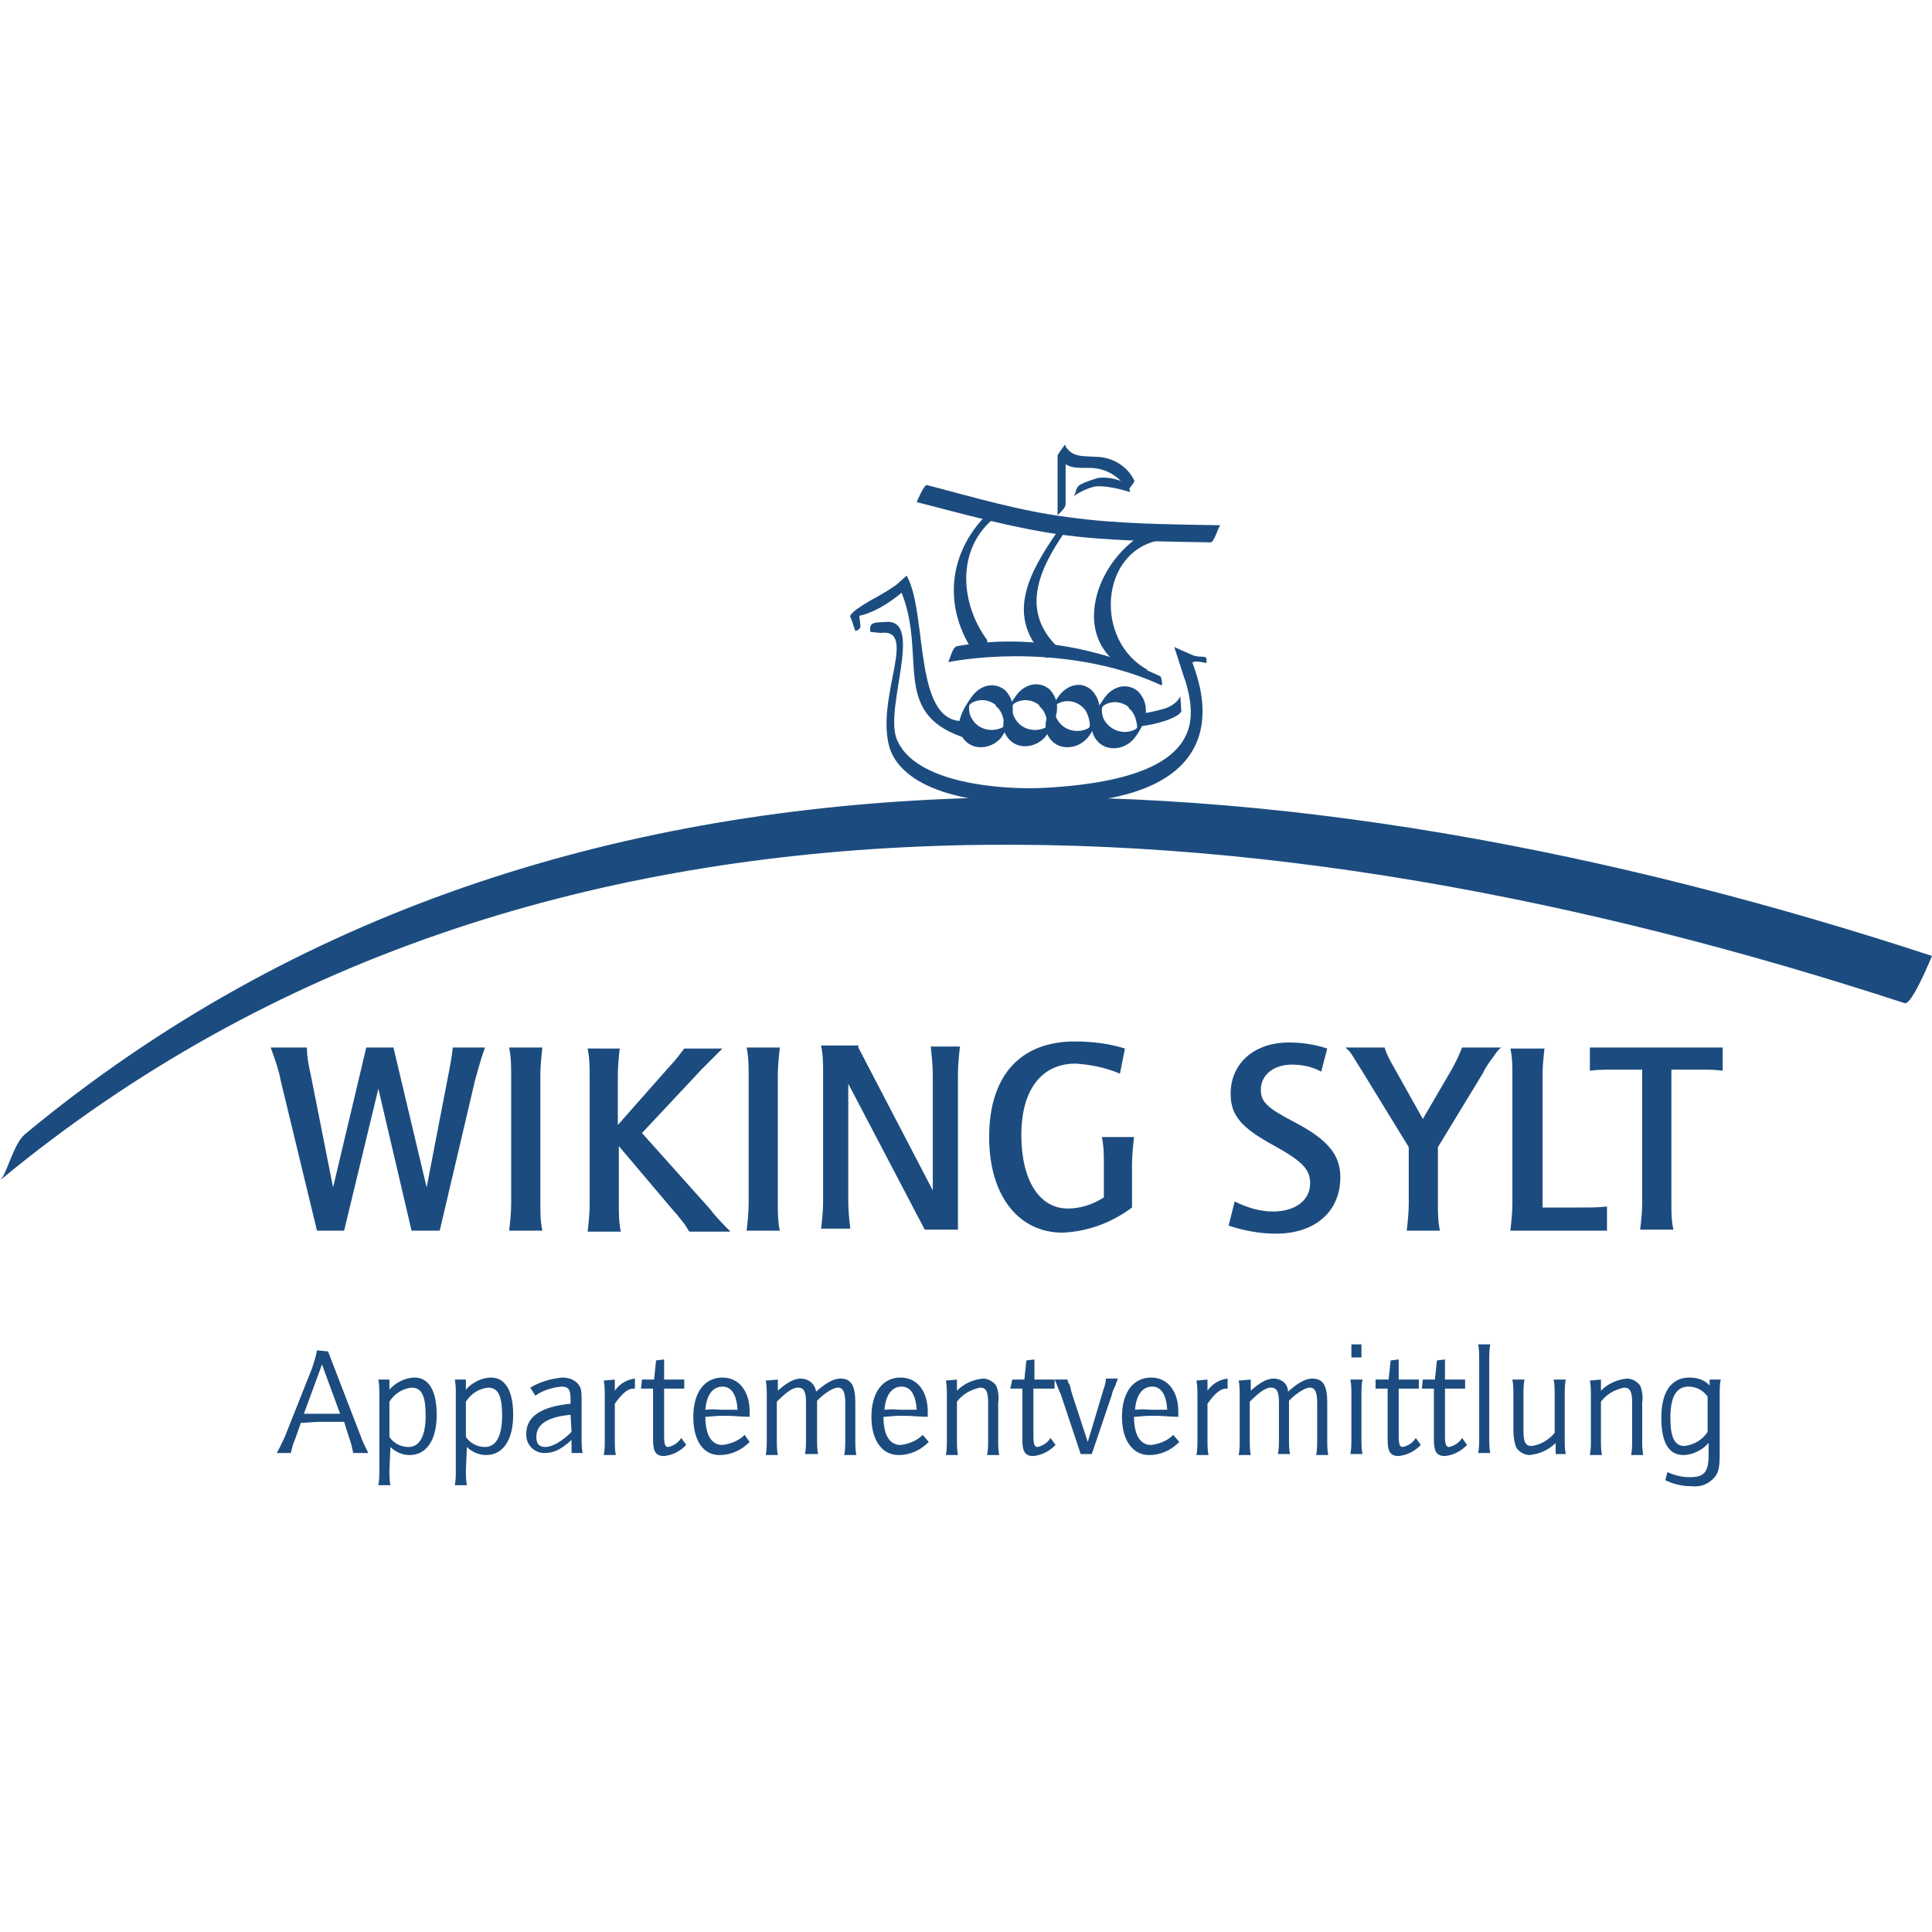 <?xml version="1.0" encoding="utf-8"?>
<svg xmlns="http://www.w3.org/2000/svg" xmlns:xlink="http://www.w3.org/1999/xlink" version="1.1" id="Ebene_1" x="0px" y="0px" viewBox="0 0 192 192" style="enable-background:new 0 0 192 192;" xml:space="preserve" width="110" height="110">
<style type="text/css">
	.st0{fill:#1C4C7F;}
</style>
<g>
	<path class="st0" d="M91.1,49.9c4.7,1.2,9.3,2.5,14.1,3.2c5,0.7,10.1,0.7,15.1,0.8c0.4,0,0.8-1.7,1-1.7c-5-0.1-10.1-0.1-15.1-0.8   c-4.8-0.6-9.5-2-14.1-3.2C91.8,48.2,91.1,49.9,91.1,49.9z"/>
	<path class="st0" d="M99.1,50.2c-4.9,4-5.7,10.1-2,15.1c-0.1-0.1,1.2-1.3,1-1.7c-2.6-3.5-3.2-9,0.8-12.2c0.4-0.3,0.2-0.7,0.4-0.9   L99.1,50.2z"/>
	<path class="st0" d="M94.2,65.8c6.7-1.2,15-0.6,21.2,2.3c0.2,0.1,0-0.9-0.1-0.9c-6.2-2.9-13.4-4.2-20.1-3   C94.6,64.2,94.4,65.7,94.2,65.8L94.2,65.8z"/>
	<path class="st0" d="M116.1,52.1c-6.2,1.2-10.7,10.8-4.2,14.4c0.7,0.1,1.5,0.1,2.2,0.1c-5.4-2.9-4.8-11.8,1.1-12.9   C115.6,53.7,115.8,52.2,116.1,52.1L116.1,52.1z"/>
	<path class="st0" d="M105.8,51.8c-3,4.3-6.4,9.1-1.8,13.6c0,0,1.3-0.9,1.1-1.1c-3.6-3.5-2-7.5,0.7-11.4   C106,52.7,106.2,51.2,105.8,51.8L105.8,51.8z"/>
	<path class="st0" d="M99.9,68.6c-1.1-0.9-2.5-0.5-3.3,0.6c-0.8,1.1-1.8,2.7-1,4c0.9,1.5,2.9,1.3,3.9,0.1   C100.5,71.8,101.3,70.1,99.9,68.6c0,0-1.2,1.4-0.9,1.6c0.5,0.4,0.7,1,0.8,1.7c0,0.2,0,0.5-0.1,0.7c0.5-0.7,0.6-0.9,0.3-0.6   c-0.1,0.1-0.3,0.2-0.4,0.3c-1,0.5-2.3,0.2-2.9-0.7c-0.3-0.4-0.4-0.8-0.4-1.3c0-0.2,0.1-0.4,0.1-0.6c-0.4,0.6-0.5,0.8-0.2,0.5   c0.1-0.1,0.2-0.2,0.3-0.3c0.8-0.5,1.8-0.4,2.5,0.2C99,70.2,100.1,68.7,99.9,68.6L99.9,68.6z"/>
	<path class="st0" d="M104.3,68.5c-1.1-0.9-2.5-0.5-3.3,0.6c-0.8,1.1-1.8,2.7-1,4c0.9,1.5,2.9,1.3,3.9,0.1   C104.9,71.8,105.7,70,104.3,68.5c0,0-1.2,1.4-1,1.7c0.5,0.4,0.7,1,0.8,1.7c0,0.2,0,0.5-0.1,0.7c0.5-0.7,0.6-0.9,0.3-0.6   c-0.1,0.1-0.3,0.2-0.4,0.3c-1,0.5-2.3,0.2-2.9-0.7c-0.3-0.4-0.4-0.8-0.4-1.3c0-0.2,0.1-0.4,0.1-0.6c-0.4,0.6-0.5,0.8-0.2,0.5   c0.1-0.1,0.2-0.2,0.3-0.3c0.8-0.5,1.8-0.4,2.5,0.2C103.4,70.2,104.5,68.7,104.3,68.5L104.3,68.5z"/>
	<path class="st0" d="M108.5,68.6c-1.1-1-2.5-0.5-3.3,0.6c-0.8,1.1-1.8,2.7-1,4c0.9,1.5,2.9,1.3,3.9,0.1   C109.2,71.9,109.9,70.1,108.5,68.6c0,0-1.2,1.4-1,1.6c0.5,0.4,0.7,1,0.8,1.7c0,0.2,0,0.5-0.1,0.7c0.5-0.7,0.6-0.9,0.3-0.5   c-0.1,0.1-0.3,0.2-0.4,0.3c-1,0.5-2.3,0.2-2.9-0.7c-0.3-0.4-0.4-0.8-0.4-1.3c0-0.2,0.1-0.4,0.1-0.6c-0.4,0.6-0.5,0.8-0.2,0.5   c0.1-0.1,0.2-0.2,0.3-0.3c0.8-0.5,1.8-0.4,2.5,0.2C107.6,70.3,108.7,68.8,108.5,68.6L108.5,68.6z"/>
	<path class="st0" d="M113.1,68.7c-1.1-0.9-2.5-0.5-3.3,0.6c-0.8,1.1-1.8,2.7-1,4c0.9,1.5,2.9,1.3,3.9,0.1   C113.8,72,114.5,70.2,113.1,68.7c0,0-1.2,1.4-0.9,1.7c0.5,0.4,0.7,1,0.8,1.7c0,0.2,0,0.5-0.1,0.7c0.5-0.7,0.6-0.9,0.3-0.6   c-0.1,0.1-0.3,0.2-0.4,0.3c-1,0.5-2.2,0.2-2.9-0.7c-0.3-0.4-0.4-0.8-0.4-1.3c0-0.2,0.1-0.4,0.1-0.6c-0.4,0.6-0.5,0.8-0.2,0.5   c0.1-0.1,0.2-0.2,0.3-0.3c0.8-0.5,1.8-0.4,2.5,0.2C112.2,70.5,113.3,69,113.1,68.7L113.1,68.7z"/>
	<path class="st0" d="M105.9,50.1v-5.9c-0.2,0.4-0.4,0.7-0.7,1.1c0.6,1.3,1.8,1.2,3.1,1.2c1.6,0,3.1,0.9,3.8,2.3   c-0.1-0.1,0.8-0.9,0.6-1.1c-0.7-1.4-2.2-2.3-3.8-2.3c-1.3-0.1-2.4,0.1-3.1-1.2c0,0.1-0.7,0.9-0.7,1.1v5.9   C105.3,51,105.9,50.5,105.9,50.1z"/>
	<path class="st0" d="M109.1,47.5c-0.6,0.2-1.3,0.4-1.8,0.7c-0.2,0.1-0.4,0.5-0.4,0.7c0,0-0.2,0.5-0.2,0.4c0.6-0.4,1.2-0.7,1.9-0.9   c0.6-0.2,2.1,0,3.7,0.5c0,0,0.1-0.5-0.9-1.1C110.6,47.5,109.8,47.4,109.1,47.5z"/>
	<path class="st0" d="M96.3,71.6c-5.7,1-4-10.5-6.2-14.4c0,0-0.9,0.8-1,0.9c-1.4,1-2.2,1.3-3.3,2c-0.8,0.5-1.4,1-1.3,1.2   c0.2,0.4,0.3,0.9,0.5,1.4c0,0,0.6-0.1,0.5-0.6l-0.1-0.9c-0.1-0.4,0.2-0.2,0-0.5c-0.3,0.6-0.6,0.1-0.9,0.6c2.4,0,5.1-2.4,5.1-2.4   c2.5,6.3-1,11.8,5.9,14.3c0.3,0.1,0.7,0.1,1,0.2"/>
	<path class="st0" d="M87.5,62.9c3.7-0.5-0.3,6.1,0.8,11c0.4,1.9,2.6,5.9,14.5,6c22.5,0.2,15.8-13.3,15.7-14.1l-1.3-0.7   c-0.3,2.4,7.4,12.1-13.5,13.2c-4,0.2-12.9-0.4-14.6-4.9c-1.2-3.1,2.7-11.8-1-11.6c-1,0.1-1.8-0.1-1.6,1L87.5,62.9z"/>
	<path class="st0" d="M113.6,70.9c0.7-0.1,1.5-0.3,2.2-0.5c0.6-0.2,1.2-0.6,1.5-1.2l0.1,1.5c0,0-0.1,0.4-1.5,0.9   c-0.9,0.3-1.8,0.5-2.8,0.6L113.6,70.9z"/>
	<path class="st0" d="M117.7,67.4l-1-3.1c0,0,1.1,0.5,1.8,0.8s1.4,0,1.4,0.4v0.4c0,0-1.5-0.4-1.5,0.1s0,2.2,0,2.2L117.7,67.4z"/>
	<path class="st0" d="M30.5,104.1c0,1,0.2,1.9,0.4,2.8l2.2,11.1l3.3-13.9h2.7l3.3,13.9l2.1-10.9c0.2-1,0.4-2,0.5-3h3.2   c-0.4,1.1-0.7,2.2-1,3.3l-3.5,14.9h-2.8l-3.3-14.1l-3.4,14.1h-2.7l-3.6-14.9c-0.2-1.1-0.6-2.2-1-3.3H30.5z"/>
	<path class="st0" d="M53.9,104.1c-0.1,0.9-0.2,1.8-0.2,2.8v12.7c0,0.9,0,1.8,0.2,2.7h-3.3c0.1-0.9,0.2-1.8,0.2-2.7v-12.7   c0-0.9,0-1.8-0.2-2.8H53.9z"/>
	<path class="st0" d="M61.6,104.1c-0.1,0.9-0.2,1.8-0.2,2.8v4.9l5.3-6c0.5-0.5,0.9-1.1,1.3-1.6h3.8l-0.4,0.4   c-0.6,0.6-0.3,0.3-0.9,0.9c-0.3,0.3-0.1,0.1-0.4,0.4l-0.2,0.2l-0.2,0.2l-5.9,6.3l6.8,7.6c0.6,0.8,1.3,1.5,2,2.2h-4.1   c-0.2-0.3-0.3-0.5-0.5-0.8c-0.2-0.2-0.3-0.4-0.5-0.6c-0.2-0.3-0.4-0.5-0.5-0.6l-5.5-6.5v5.8c0,0.9,0,1.8,0.2,2.7h-3.3   c0.1-0.9,0.2-1.8,0.2-2.7v-12.7c0-0.9,0-1.8-0.2-2.8H61.6z"/>
	<path class="st0" d="M77.5,104.1c-0.1,0.9-0.2,1.8-0.2,2.8v12.7c0,0.9,0,1.8,0.2,2.7h-3.3c0.1-0.9,0.2-1.8,0.2-2.7v-12.7   c0-0.9,0-1.8-0.2-2.8H77.5z"/>
	<path class="st0" d="M85.3,104.1l7.4,14.2v-11.5c0-0.9-0.1-1.8-0.2-2.8h2.9c-0.1,0.9-0.2,1.8-0.2,2.8v15.4h-3.3l-7.6-14.5v11.7   c0,0.9,0.1,1.8,0.2,2.7h-2.9c0.1-0.9,0.2-1.8,0.2-2.7v-12.7c0-0.9,0-1.8-0.2-2.8H85.3z"/>
	<path class="st0" d="M111.3,106.7c-1.4-0.6-2.9-0.9-4.4-1c-3.4,0-5.4,2.6-5.4,7.1c0,4.5,1.8,7.3,4.6,7.3c1.3,0,2.5-0.4,3.6-1.1   v-3.3c0-0.9,0-1.8-0.2-2.7h3.2c-0.1,0.9-0.2,1.8-0.2,2.7v4.3c-2,1.5-4.4,2.4-6.9,2.5c-4.4,0-7.3-3.7-7.3-9.5c0-6.1,3.1-9.5,8.5-9.5   c1.7,0,3.4,0.2,5,0.7L111.3,106.7z"/>
	<path class="st0" d="M122.7,119.4c1.2,0.6,2.5,1,3.8,1c2.2,0,3.7-1.1,3.7-2.8c0-1.4-0.8-2.2-3.5-3.7c-3.3-1.8-4.4-3-4.4-5.2   c0-3,2.3-5.1,5.8-5.1c1.3,0,2.6,0.2,3.8,0.6l-0.6,2.3c-0.9-0.5-1.9-0.7-2.9-0.7c-1.8,0-3.1,1-3.1,2.5c0,1.2,0.6,1.8,3.5,3.3   c3.2,1.7,4.4,3.2,4.4,5.4c0,3.4-2.5,5.6-6.4,5.6c-1.6,0-3.2-0.3-4.7-0.8L122.7,119.4z"/>
	<path class="st0" d="M137.6,104.1c0.2,0.7,0.6,1.4,1,2.1l2.8,5l2.8-4.8c0.4-0.7,0.8-1.5,1.1-2.3h3.9c-0.3,0.2-0.5,0.5-0.7,0.8   c-0.4,0.5-1,1.4-1.1,1.7l-4.5,7.4v5.6c0,0.9,0,1.8,0.2,2.7h-3.3c0.1-0.9,0.2-1.8,0.2-2.7V114l-4.6-7.5c-1.2-1.9-1.1-1.9-1.7-2.4   H137.6z"/>
	<path class="st0" d="M153.5,104.1c-0.1,0.9-0.2,1.8-0.2,2.7V120h3.9c0.8,0,1.7,0,2.5-0.1v2.4h-9.6c0.1-0.9,0.2-1.8,0.2-2.7v-12.7   c0-0.9,0-1.8-0.2-2.7H153.5z"/>
	<path class="st0" d="M160.4,106.3c-0.8,0-1.6,0-2.4,0.1v-2.3h13.2v2.3c-0.8-0.1-1.5-0.1-2.4-0.1h-2.7v13.2c0,0.9,0,1.8,0.2,2.7H163   c0.1-0.9,0.2-1.8,0.2-2.7v-13.2H160.4z"/>
	<path class="st0" d="M0,117.3c53.9-44.6,126.9-38,189.3-17.6C190,99.9,192,95,192,95c-62.5-20.5-135.6-27-189.5,17.7   C1.3,113.7,0.7,116.7,0,117.3L0,117.3z"/>
	<path class="st0" d="M32.6,134.3l3.2,8.3c0.2,0.6,0.5,1.2,0.8,1.8h-1.5c-0.1-0.5-0.2-1-0.4-1.5l-0.5-1.6c-0.3,0-0.5,0-0.8,0   c-0.5,0-0.7,0-1.3,0c-0.7,0-0.6,0-2,0.1h-0.2l-0.6,1.7c-0.2,0.4-0.3,0.9-0.4,1.3h-1.4c0.3-0.5,0.5-1,0.8-1.6l2.7-6.8   c0.2-0.6,0.4-1.2,0.5-1.8L32.6,134.3z M32,135.6l-1.8,4.9h0.1H31h1c0.3,0,0.4,0,1.4,0h0.4L32,135.6z"/>
	<path class="st0" d="M38.7,146.1c0,0.5,0,1,0.1,1.5h-1.2c0.1-0.5,0.1-1,0.1-1.5v-7.5c0-0.5,0-1-0.1-1.5h1.1v1   c0.6-0.7,1.6-1.2,2.5-1.2c1.4,0,2.2,1.3,2.2,3.7c0,2.5-1,4-2.7,4c-0.7,0-1.4-0.3-1.9-0.8L38.7,146.1z M38.7,142.8   c0.4,0.6,1.1,1,1.9,1c1.1,0,1.7-1.1,1.7-3.1c0-2-0.4-2.8-1.4-2.8c-0.9,0.1-1.7,0.6-2.2,1.4L38.7,142.8z"/>
	<path class="st0" d="M46.3,146.1c0,0.5,0,1,0.1,1.5h-1.2c0.1-0.5,0.1-1,0.1-1.5v-7.5c0-0.5,0-1-0.1-1.5h1.1v1   c0.6-0.7,1.6-1.2,2.5-1.2c1.4,0,2.2,1.3,2.2,3.7c0,2.5-1,4-2.7,4c-0.7,0-1.4-0.3-1.9-0.8L46.3,146.1z M46.3,142.8   c0.4,0.6,1.1,1,1.9,1c1.1,0,1.7-1.1,1.7-3.1c0-2-0.4-2.8-1.4-2.8c-0.9,0.1-1.7,0.6-2.2,1.4L46.3,142.8z"/>
	<path class="st0" d="M52.7,137.9c1-0.6,2.1-0.9,3.2-1c0.6,0,1.2,0.2,1.6,0.7c0.2,0.3,0.3,0.5,0.3,1.4v3.9c0,0.5,0,1,0.1,1.5h-1.1   v-1.3c-1.1,1-1.8,1.3-2.7,1.3c-1,0-1.8-0.8-1.8-1.8c0,0,0-0.1,0-0.1c0-1.7,1.4-2.7,4.4-3V139c0-0.9-0.2-1.2-0.9-1.2   c-1,0.1-1.9,0.4-2.6,0.9L52.7,137.9z M56.7,140.6c-2.2,0.2-3.4,0.9-3.4,2.2c0,0.7,0.3,1,0.9,1c0.7,0,1.7-0.6,2.6-1.5L56.7,140.6z"/>
	<path class="st0" d="M61.1,137.1v1.1c0.5-0.7,1.2-1.1,2-1.2v1c-0.1,0-0.1,0-0.2,0c-0.5,0-1.1,0.5-1.8,1.5v3.6c0,0.5,0,1,0.1,1.5H60   c0.1-0.5,0.1-1,0.1-1.5v-4.4c0-0.5,0-1-0.1-1.5L61.1,137.1z"/>
	<path class="st0" d="M63.8,137.1H65l0.2-1.9l0.8-0.1v2h1.2c0.4,0,0.6,0,0.8,0v0.9c-0.1,0-0.5,0-0.8,0h-1.2v4.7   c0,0.8,0.1,1.1,0.4,1.1c0.5-0.1,1-0.4,1.3-0.9l0.5,0.7c-0.6,0.6-1.3,1-2.2,1.1c-0.8,0-1.1-0.4-1.1-1.6v-5.1h-1.2L63.8,137.1z"/>
	<path class="st0" d="M74.5,143.3c-0.8,0.8-1.8,1.3-3,1.3c-1.6,0-2.6-1.4-2.6-3.8c0-2.4,1.1-3.9,2.9-3.9c1.6,0,2.7,1.3,2.7,3.4   c0,0.2,0,0.3,0,0.5c-0.9,0-1.5-0.1-2.3-0.1c-1.1,0-0.7,0-2,0.1c0,0-0.1,0-0.1,0c0,1.8,0.6,2.8,1.7,2.8c0.8-0.1,1.6-0.4,2.2-1   L74.5,143.3z M71.8,137.8c-1,0-1.6,0.9-1.7,2.3c1.2-0.1,0.8,0,1.8,0c0.5,0,0.9,0,1.4,0C73.2,138.6,72.7,137.8,71.8,137.8z"/>
	<path class="st0" d="M77.3,137.1v1.1c0.9-0.8,1.6-1.2,2.3-1.2c0.7,0,1.4,0.5,1.5,1.3c0.9-0.8,1.7-1.3,2.4-1.3   c1.1,0,1.5,0.7,1.5,2.4v3.7c0,0.5,0,1,0.1,1.5h-1.2c0.1-0.5,0.1-1,0.1-1.5v-3.7c0-1-0.2-1.5-0.7-1.5c-0.5,0-1.3,0.5-2.1,1.3v3.8   c0,0.5,0,1,0.1,1.5H80c0.1-0.5,0.1-1,0.1-1.5v-3.6c0-1.1-0.2-1.5-0.8-1.5s-1.3,0.6-2.1,1.4v3.8c0,0.5,0,1,0.1,1.5h-1.2   c0.1-0.5,0.1-1,0.1-1.5v-4.4c0-0.5,0-1-0.1-1.5L77.3,137.1z"/>
	<path class="st0" d="M92.3,143.3c-0.8,0.8-1.8,1.3-3,1.3c-1.6,0-2.7-1.4-2.7-3.8c0-2.4,1.1-3.9,2.9-3.9c1.6,0,2.7,1.3,2.7,3.4   c0,0.2,0,0.3,0,0.5c-0.9,0-1.5-0.1-2.3-0.1c-1.1,0-0.7,0-2,0.1h-0.1c0,1.8,0.6,2.8,1.7,2.8c0.8-0.1,1.6-0.4,2.2-1L92.3,143.3z    M89.6,137.8c-1,0-1.6,0.9-1.7,2.3c1.2-0.1,0.8,0,1.8,0c0.5,0,0.9,0,1.4,0C91,138.6,90.5,137.8,89.6,137.8L89.6,137.8z"/>
	<path class="st0" d="M95.1,137.1v1.1c0.7-0.7,1.6-1.1,2.6-1.2c0.5,0,1,0.3,1.3,0.7c0.2,0.5,0.3,1.1,0.2,1.7v3.7c0,0.5,0,1,0.1,1.5   h-1.2c0.1-0.5,0.1-1,0.1-1.5v-3.7c0-1.1-0.2-1.5-0.8-1.5c-0.9,0.2-1.7,0.6-2.3,1.4v3.8c0,0.5,0,1,0.1,1.5h-1.2   c0.1-0.5,0.1-1,0.1-1.5v-4.4c0-0.5,0-1-0.1-1.5L95.1,137.1z"/>
	<path class="st0" d="M100.6,137.1h1.2l0.2-1.9l0.8-0.1v2h1.2c0.4,0,0.6,0,0.8,0v0.9c-0.1,0-0.5,0-0.8,0h-1.3v4.7   c0,0.8,0.1,1.1,0.4,1.1c0.5-0.1,1-0.4,1.3-0.9l0.5,0.7c-0.6,0.6-1.3,1-2.2,1.1c-0.8,0-1.1-0.4-1.1-1.6v-5.1h-1.2L100.6,137.1z"/>
	<path class="st0" d="M106.1,137.1c0,0.2,0.1,0.4,0.2,0.5c0.1,0.3,0.1,0.5,0.2,0.8l1.6,4.9l1.5-5c0.1-0.4,0.3-0.8,0.3-1.3h1.2   c-0.1,0.2-0.1,0.3-0.2,0.5c0,0.1-0.1,0.3-0.2,0.5s-0.2,0.5-0.2,0.6l-2,5.9h-1.1l-2-6l-0.1-0.2c-0.1-0.2-0.1-0.3-0.2-0.5   c-0.1-0.3-0.2-0.5-0.3-0.7L106.1,137.1z"/>
	<path class="st0" d="M117.2,143.3c-0.8,0.8-1.8,1.3-3,1.3c-1.6,0-2.7-1.4-2.7-3.8c0-2.4,1.1-3.9,2.9-3.9c1.6,0,2.7,1.3,2.7,3.4   c0,0.2,0,0.3,0,0.5c-0.9,0-1.5-0.1-2.3-0.1c-1.1,0-0.7,0-2,0.1h-0.1c0,1.8,0.6,2.8,1.7,2.8c0.8-0.1,1.6-0.4,2.2-1L117.2,143.3z    M114.5,137.8c-1,0-1.6,0.9-1.7,2.3c1.2-0.1,0.8,0,1.8,0c0.5,0,0.9,0,1.4,0C115.9,138.6,115.4,137.8,114.5,137.8L114.5,137.8z"/>
	<path class="st0" d="M120,137.1v1.1c0.5-0.7,1.2-1.1,2-1.2v1c-0.1,0-0.1,0-0.2,0c-0.5,0-1.1,0.5-1.8,1.5v3.6c0,0.5,0,1,0.1,1.5   h-1.2c0.1-0.5,0.1-1,0.1-1.5v-4.4c0-0.5,0-1-0.1-1.5L120,137.1z"/>
	<path class="st0" d="M124.3,137.1v1.1c0.9-0.8,1.6-1.2,2.3-1.2c0.7,0,1.4,0.5,1.4,1.3c0.9-0.8,1.7-1.3,2.4-1.3   c1.1,0,1.5,0.7,1.5,2.4v3.7c0,0.5,0,1,0.1,1.5h-1.2c0.1-0.5,0.1-1,0.1-1.5v-3.7c0-1-0.2-1.5-0.7-1.5s-1.3,0.5-2.1,1.3v3.8   c0,0.5,0,1,0.1,1.5H127c0.1-0.5,0.1-1,0.1-1.5v-3.6c0-1.1-0.2-1.5-0.8-1.5s-1.3,0.6-2.1,1.4v3.8c0,0.5,0,1,0.1,1.5h-1.2   c0.1-0.5,0.1-1,0.1-1.5v-4.4c0-0.5,0-1-0.1-1.5L124.3,137.1z"/>
	<path class="st0" d="M135.4,137.1c-0.1,0.5-0.1,1-0.1,1.5v4.4c0,0.5,0,1,0.1,1.5h-1.2c0.1-0.5,0.1-1,0.1-1.5v-4.4   c0-0.5,0-1-0.1-1.5H135.4z M134.3,133.6h1v1.3h-1V133.6z"/>
	<path class="st0" d="M136.8,137.1h1.2l0.2-1.9l0.8-0.1v2h1.2c0.4,0,0.6,0,0.8,0v0.9c-0.1,0-0.6,0-0.8,0h-1.2v4.7   c0,0.8,0.1,1.1,0.4,1.1c0.5-0.1,1-0.4,1.3-0.9l0.5,0.7c-0.6,0.6-1.3,1-2.2,1.1c-0.8,0-1.1-0.4-1.1-1.6v-5.1h-1.2V137.1z"/>
	<path class="st0" d="M141.4,137.1h1.2l0.2-1.9l0.8-0.1v2h1.2c0.4,0,0.6,0,0.8,0v0.9c-0.1,0-0.5,0-0.8,0h-1.2v4.7   c0,0.8,0.1,1.1,0.4,1.1c0.5-0.1,1-0.4,1.3-0.9l0.5,0.7c-0.6,0.6-1.3,1-2.2,1.1c-0.8,0-1.1-0.4-1.1-1.6v-5.1h-1.2L141.4,137.1z"/>
	<path class="st0" d="M148.1,133.6c-0.1,0.5-0.1,1-0.1,1.5v7.8c0,0.5,0,1,0.1,1.5h-1.2c0.1-0.5,0.1-1,0.1-1.5v-7.8   c0-0.5,0-1-0.1-1.5H148.1z"/>
	<path class="st0" d="M154.6,144.5v-1.1c-0.7,0.7-1.6,1.1-2.6,1.2c-0.5,0-1-0.3-1.3-0.7c-0.2-0.5-0.3-1.1-0.3-1.7v-3.6   c0-0.5,0-1-0.1-1.5h1.2c-0.1,0.5-0.1,1-0.1,1.5v3.6c0,1.1,0.2,1.5,0.8,1.5c0.9-0.1,1.7-0.6,2.3-1.3v-3.8c0-0.5,0-1-0.1-1.5h1.2   c-0.1,0.5-0.1,1-0.1,1.5v4.4c0,0.5,0,1,0.1,1.5L154.6,144.5z"/>
	<path class="st0" d="M159.1,137.1v1.1c0.7-0.7,1.6-1.1,2.6-1.2c0.5,0,1,0.3,1.3,0.7c0.2,0.5,0.3,1.1,0.2,1.7v3.7c0,0.5,0,1,0.1,1.5   h-1.2c0.1-0.5,0.1-1,0.1-1.5v-3.7c0-1.1-0.2-1.5-0.8-1.5c-0.9,0.2-1.7,0.6-2.3,1.4v3.8c0,0.5,0,1,0.1,1.5h-1.2   c0.1-0.5,0.1-1,0.1-1.5v-4.4c0-0.5,0-1-0.1-1.5L159.1,137.1z"/>
	<path class="st0" d="M165.7,146.3c0.7,0.3,1.4,0.5,2.2,0.5c1.5,0,1.9-0.5,1.9-2.3v-1.1c-0.6,0.7-1.6,1.2-2.5,1.2   c-1.5,0-2.2-1.3-2.2-3.7c0-2.6,1-4,2.8-4c0.7,0,1.5,0.2,2,0.8v-0.6h1.1c-0.1,0.5-0.1,1-0.1,1.5v5.9c0,1.3-0.1,1.8-0.5,2.3   c-0.6,0.7-1.4,1-2.3,0.9c-0.9,0-1.8-0.2-2.6-0.6L165.7,146.3z M169.7,138.8c-0.4-0.6-1.1-1-1.9-1c-1.2,0-1.8,1-1.8,3.1   c0,1.9,0.4,2.8,1.4,2.8c0.9-0.1,1.8-0.6,2.3-1.4L169.7,138.8z"/>
</g>
</svg>
